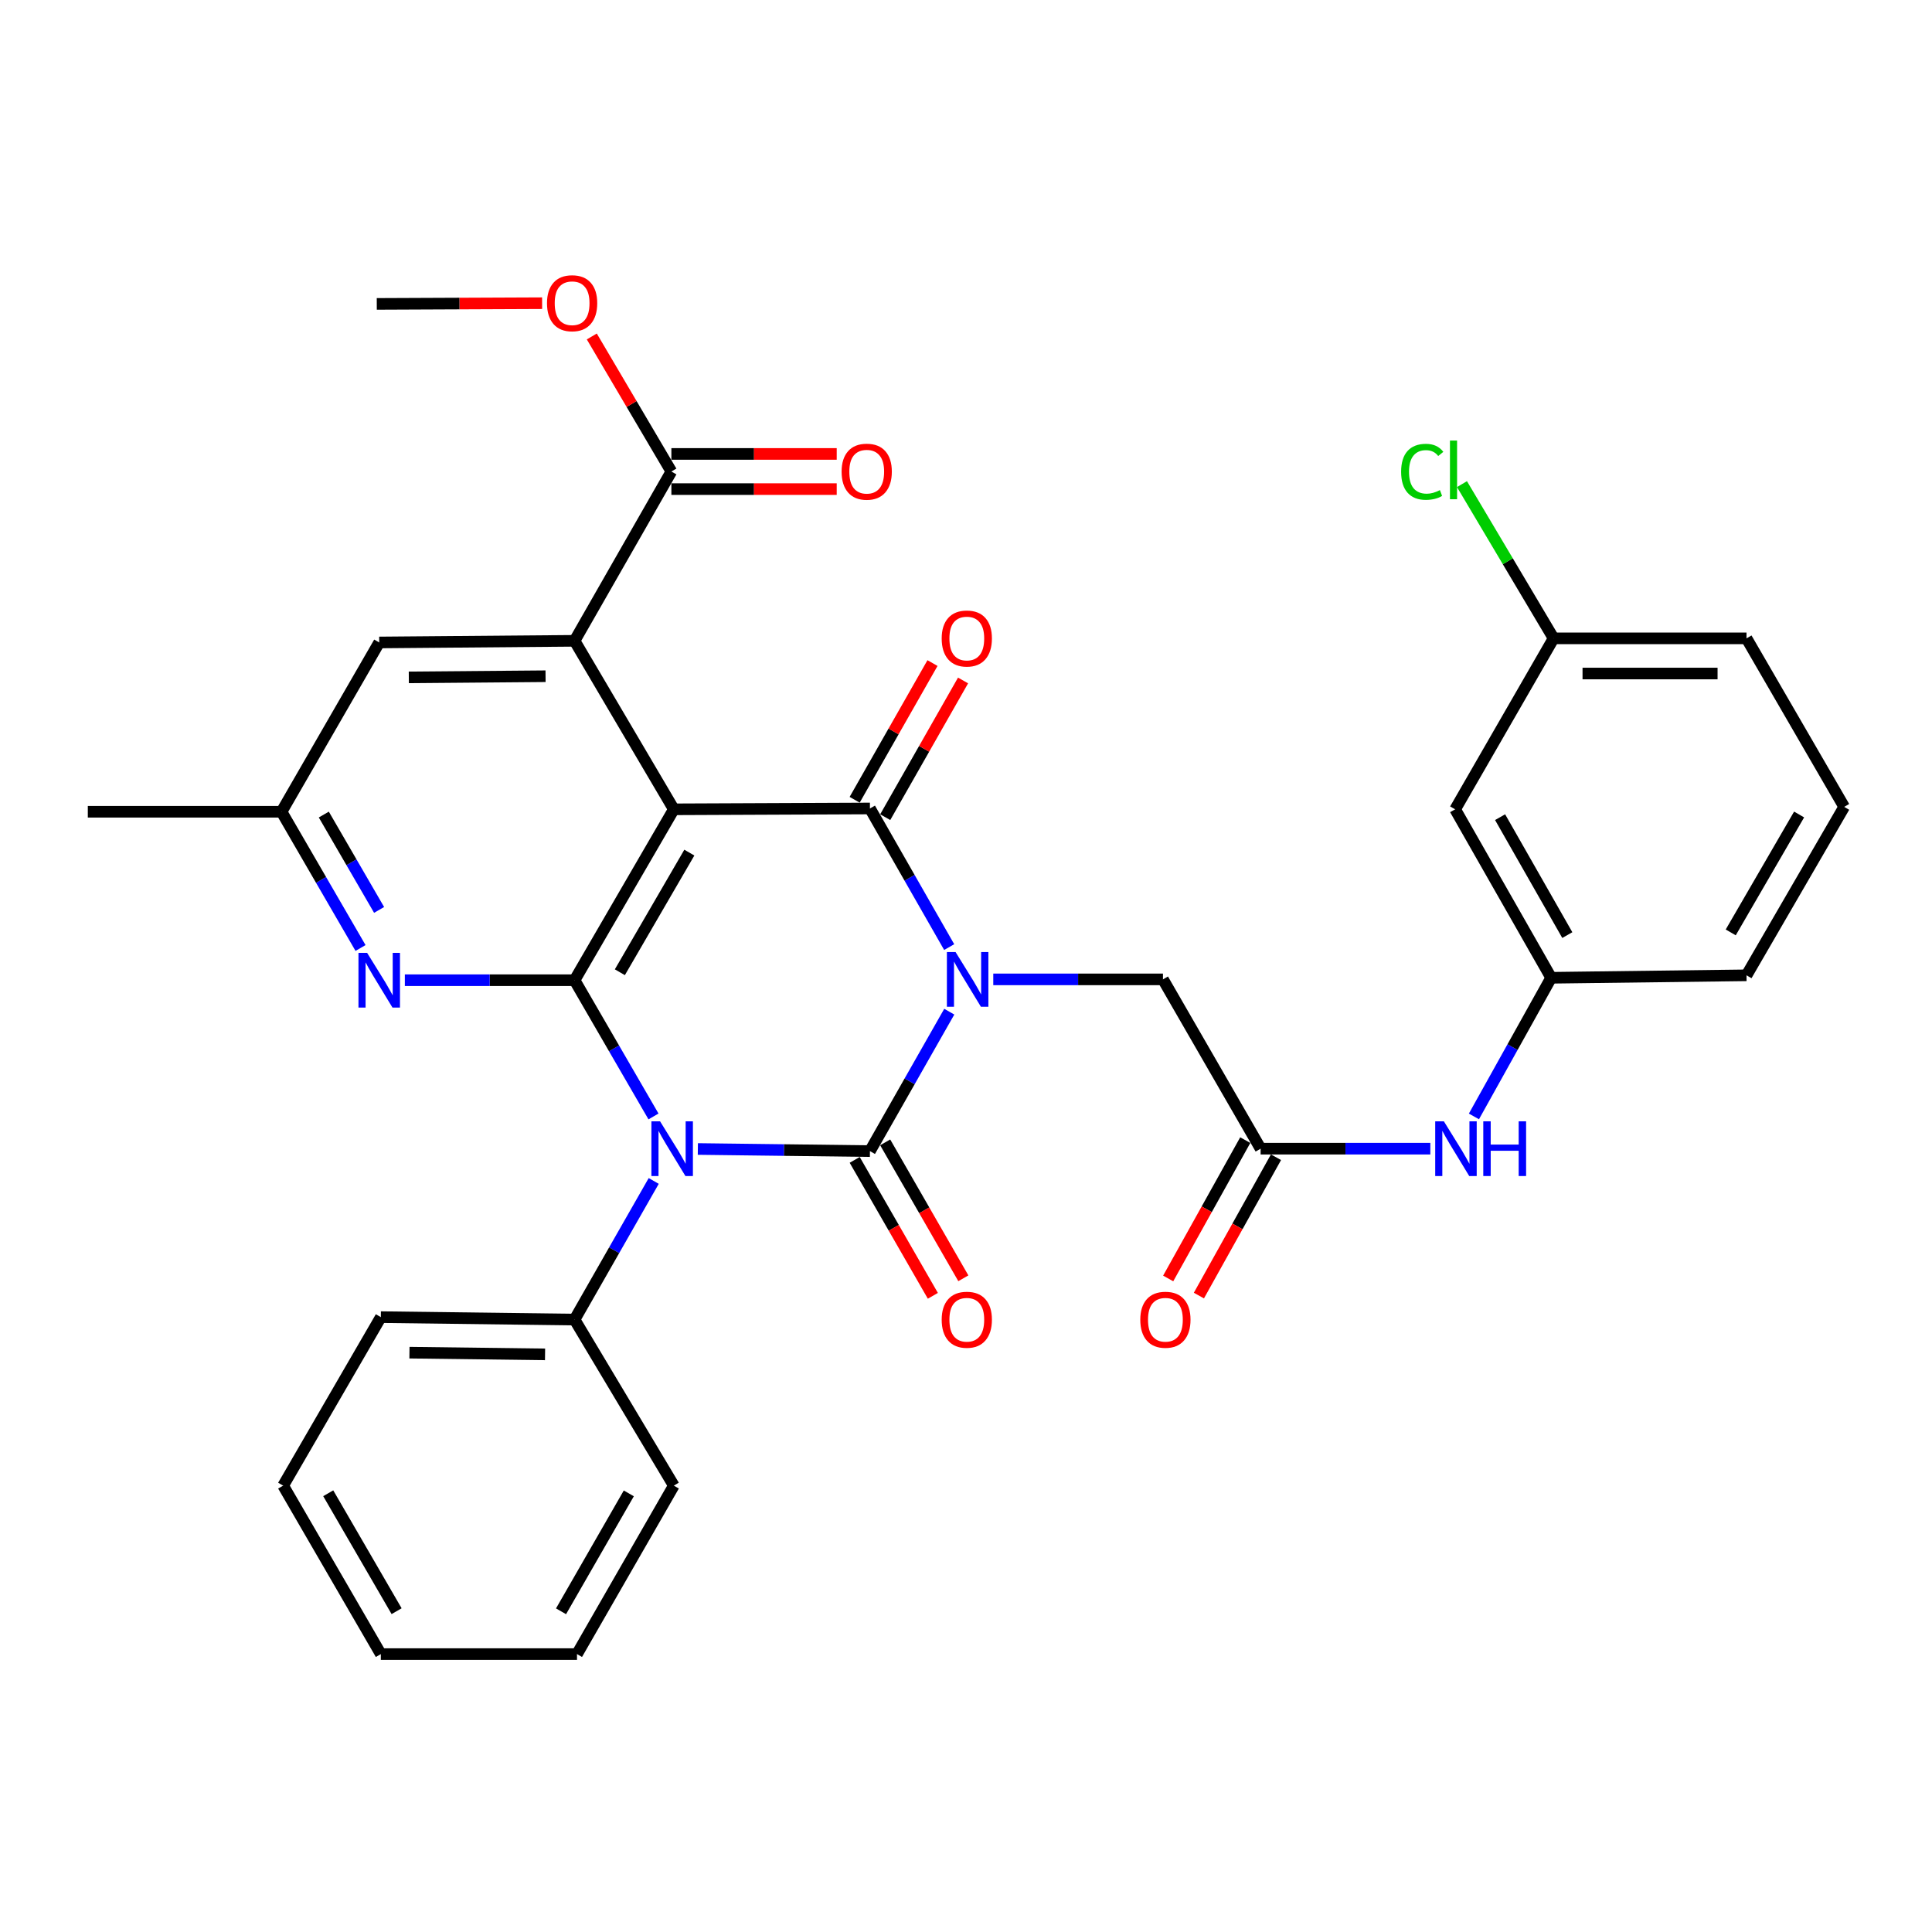 <?xml version='1.0' encoding='iso-8859-1'?>
<svg version='1.1' baseProfile='full'
              xmlns='http://www.w3.org/2000/svg'
                      xmlns:rdkit='http://www.rdkit.org/xml'
                      xmlns:xlink='http://www.w3.org/1999/xlink'
                  xml:space='preserve'
width='1000px' height='1000px' viewBox='0 0 1000 1000'>
<!-- END OF HEADER -->
<rect style='opacity:1.0;fill:#FFFFFF;stroke:none' width='1000' height='1000' x='0' y='0'> </rect>
<path class='bond-0' d='M 491.34,523.64 L 470.81,559.728' style='fill:none;fill-rule:evenodd;stroke:#0000FF;stroke-width:6px;stroke-linecap:butt;stroke-linejoin:miter;stroke-opacity:1' />
<path class='bond-0' d='M 470.81,559.728 L 450.28,595.816' style='fill:none;fill-rule:evenodd;stroke:#000000;stroke-width:6px;stroke-linecap:butt;stroke-linejoin:miter;stroke-opacity:1' />
<path class='bond-3' d='M 491.298,490.216 L 470.789,454.341' style='fill:none;fill-rule:evenodd;stroke:#0000FF;stroke-width:6px;stroke-linecap:butt;stroke-linejoin:miter;stroke-opacity:1' />
<path class='bond-3' d='M 470.789,454.341 L 450.28,418.466' style='fill:none;fill-rule:evenodd;stroke:#000000;stroke-width:6px;stroke-linecap:butt;stroke-linejoin:miter;stroke-opacity:1' />
<path class='bond-7' d='M 514.117,506.924 L 558.032,506.924' style='fill:none;fill-rule:evenodd;stroke:#0000FF;stroke-width:6px;stroke-linecap:butt;stroke-linejoin:miter;stroke-opacity:1' />
<path class='bond-7' d='M 558.032,506.924 L 601.947,506.924' style='fill:none;fill-rule:evenodd;stroke:#000000;stroke-width:6px;stroke-linecap:butt;stroke-linejoin:miter;stroke-opacity:1' />
<path class='bond-1' d='M 450.28,595.816 L 405.744,595.267' style='fill:none;fill-rule:evenodd;stroke:#000000;stroke-width:6px;stroke-linecap:butt;stroke-linejoin:miter;stroke-opacity:1' />
<path class='bond-1' d='M 405.744,595.267 L 361.208,594.717' style='fill:none;fill-rule:evenodd;stroke:#0000FF;stroke-width:6px;stroke-linecap:butt;stroke-linejoin:miter;stroke-opacity:1' />
<path class='bond-10' d='M 442.391,600.353 L 462.618,635.532' style='fill:none;fill-rule:evenodd;stroke:#000000;stroke-width:6px;stroke-linecap:butt;stroke-linejoin:miter;stroke-opacity:1' />
<path class='bond-10' d='M 462.618,635.532 L 482.846,670.712' style='fill:none;fill-rule:evenodd;stroke:#FF0000;stroke-width:6px;stroke-linecap:butt;stroke-linejoin:miter;stroke-opacity:1' />
<path class='bond-10' d='M 458.17,591.28 L 478.397,626.46' style='fill:none;fill-rule:evenodd;stroke:#000000;stroke-width:6px;stroke-linecap:butt;stroke-linejoin:miter;stroke-opacity:1' />
<path class='bond-10' d='M 478.397,626.46 L 498.625,661.64' style='fill:none;fill-rule:evenodd;stroke:#FF0000;stroke-width:6px;stroke-linecap:butt;stroke-linejoin:miter;stroke-opacity:1' />
<path class='bond-11' d='M 338.367,611.259 L 317.879,647.135' style='fill:none;fill-rule:evenodd;stroke:#0000FF;stroke-width:6px;stroke-linecap:butt;stroke-linejoin:miter;stroke-opacity:1' />
<path class='bond-11' d='M 317.879,647.135 L 297.39,683.01' style='fill:none;fill-rule:evenodd;stroke:#000000;stroke-width:6px;stroke-linecap:butt;stroke-linejoin:miter;stroke-opacity:1' />
<path class='bond-33' d='M 338.245,577.873 L 317.817,542.616' style='fill:none;fill-rule:evenodd;stroke:#0000FF;stroke-width:6px;stroke-linecap:butt;stroke-linejoin:miter;stroke-opacity:1' />
<path class='bond-33' d='M 317.817,542.616 L 297.39,507.358' style='fill:none;fill-rule:evenodd;stroke:#000000;stroke-width:6px;stroke-linecap:butt;stroke-linejoin:miter;stroke-opacity:1' />
<path class='bond-2' d='M 348.768,418.9 L 450.28,418.466' style='fill:none;fill-rule:evenodd;stroke:#000000;stroke-width:6px;stroke-linecap:butt;stroke-linejoin:miter;stroke-opacity:1' />
<path class='bond-4' d='M 348.768,418.9 L 297.39,507.358' style='fill:none;fill-rule:evenodd;stroke:#000000;stroke-width:6px;stroke-linecap:butt;stroke-linejoin:miter;stroke-opacity:1' />
<path class='bond-4' d='M 356.8,441.311 L 320.836,503.231' style='fill:none;fill-rule:evenodd;stroke:#000000;stroke-width:6px;stroke-linecap:butt;stroke-linejoin:miter;stroke-opacity:1' />
<path class='bond-5' d='M 348.768,418.9 L 297.39,331.686' style='fill:none;fill-rule:evenodd;stroke:#000000;stroke-width:6px;stroke-linecap:butt;stroke-linejoin:miter;stroke-opacity:1' />
<path class='bond-12' d='M 458.189,422.969 L 478.333,387.588' style='fill:none;fill-rule:evenodd;stroke:#000000;stroke-width:6px;stroke-linecap:butt;stroke-linejoin:miter;stroke-opacity:1' />
<path class='bond-12' d='M 478.333,387.588 L 498.477,352.208' style='fill:none;fill-rule:evenodd;stroke:#FF0000;stroke-width:6px;stroke-linecap:butt;stroke-linejoin:miter;stroke-opacity:1' />
<path class='bond-12' d='M 442.372,413.963 L 462.516,378.583' style='fill:none;fill-rule:evenodd;stroke:#000000;stroke-width:6px;stroke-linecap:butt;stroke-linejoin:miter;stroke-opacity:1' />
<path class='bond-12' d='M 462.516,378.583 L 482.66,343.202' style='fill:none;fill-rule:evenodd;stroke:#FF0000;stroke-width:6px;stroke-linecap:butt;stroke-linejoin:miter;stroke-opacity:1' />
<path class='bond-6' d='M 297.39,507.358 L 253.47,507.358' style='fill:none;fill-rule:evenodd;stroke:#000000;stroke-width:6px;stroke-linecap:butt;stroke-linejoin:miter;stroke-opacity:1' />
<path class='bond-6' d='M 253.47,507.358 L 209.55,507.358' style='fill:none;fill-rule:evenodd;stroke:#0000FF;stroke-width:6px;stroke-linecap:butt;stroke-linejoin:miter;stroke-opacity:1' />
<path class='bond-8' d='M 297.39,331.686 L 347.504,244.057' style='fill:none;fill-rule:evenodd;stroke:#000000;stroke-width:6px;stroke-linecap:butt;stroke-linejoin:miter;stroke-opacity:1' />
<path class='bond-13' d='M 297.39,331.686 L 196.282,332.536' style='fill:none;fill-rule:evenodd;stroke:#000000;stroke-width:6px;stroke-linecap:butt;stroke-linejoin:miter;stroke-opacity:1' />
<path class='bond-13' d='M 282.377,350.014 L 211.601,350.609' style='fill:none;fill-rule:evenodd;stroke:#000000;stroke-width:6px;stroke-linecap:butt;stroke-linejoin:miter;stroke-opacity:1' />
<path class='bond-34' d='M 186.61,490.679 L 166.167,455.422' style='fill:none;fill-rule:evenodd;stroke:#0000FF;stroke-width:6px;stroke-linecap:butt;stroke-linejoin:miter;stroke-opacity:1' />
<path class='bond-34' d='M 166.167,455.422 L 145.723,420.164' style='fill:none;fill-rule:evenodd;stroke:#000000;stroke-width:6px;stroke-linecap:butt;stroke-linejoin:miter;stroke-opacity:1' />
<path class='bond-34' d='M 196.223,470.971 L 181.912,446.292' style='fill:none;fill-rule:evenodd;stroke:#0000FF;stroke-width:6px;stroke-linecap:butt;stroke-linejoin:miter;stroke-opacity:1' />
<path class='bond-34' d='M 181.912,446.292 L 167.602,421.612' style='fill:none;fill-rule:evenodd;stroke:#000000;stroke-width:6px;stroke-linecap:butt;stroke-linejoin:miter;stroke-opacity:1' />
<path class='bond-9' d='M 601.947,506.924 L 652.496,594.552' style='fill:none;fill-rule:evenodd;stroke:#000000;stroke-width:6px;stroke-linecap:butt;stroke-linejoin:miter;stroke-opacity:1' />
<path class='bond-17' d='M 347.504,253.158 L 390.294,253.158' style='fill:none;fill-rule:evenodd;stroke:#000000;stroke-width:6px;stroke-linecap:butt;stroke-linejoin:miter;stroke-opacity:1' />
<path class='bond-17' d='M 390.294,253.158 L 433.084,253.158' style='fill:none;fill-rule:evenodd;stroke:#FF0000;stroke-width:6px;stroke-linecap:butt;stroke-linejoin:miter;stroke-opacity:1' />
<path class='bond-17' d='M 347.504,234.957 L 390.294,234.957' style='fill:none;fill-rule:evenodd;stroke:#000000;stroke-width:6px;stroke-linecap:butt;stroke-linejoin:miter;stroke-opacity:1' />
<path class='bond-17' d='M 390.294,234.957 L 433.084,234.957' style='fill:none;fill-rule:evenodd;stroke:#FF0000;stroke-width:6px;stroke-linecap:butt;stroke-linejoin:miter;stroke-opacity:1' />
<path class='bond-21' d='M 347.504,244.057 L 326.909,209.105' style='fill:none;fill-rule:evenodd;stroke:#000000;stroke-width:6px;stroke-linecap:butt;stroke-linejoin:miter;stroke-opacity:1' />
<path class='bond-21' d='M 326.909,209.105 L 306.314,174.154' style='fill:none;fill-rule:evenodd;stroke:#FF0000;stroke-width:6px;stroke-linecap:butt;stroke-linejoin:miter;stroke-opacity:1' />
<path class='bond-14' d='M 652.496,594.552 L 696.416,594.552' style='fill:none;fill-rule:evenodd;stroke:#000000;stroke-width:6px;stroke-linecap:butt;stroke-linejoin:miter;stroke-opacity:1' />
<path class='bond-14' d='M 696.416,594.552 L 740.336,594.552' style='fill:none;fill-rule:evenodd;stroke:#0000FF;stroke-width:6px;stroke-linecap:butt;stroke-linejoin:miter;stroke-opacity:1' />
<path class='bond-18' d='M 644.546,590.123 L 624.598,625.926' style='fill:none;fill-rule:evenodd;stroke:#000000;stroke-width:6px;stroke-linecap:butt;stroke-linejoin:miter;stroke-opacity:1' />
<path class='bond-18' d='M 624.598,625.926 L 604.65,661.73' style='fill:none;fill-rule:evenodd;stroke:#FF0000;stroke-width:6px;stroke-linecap:butt;stroke-linejoin:miter;stroke-opacity:1' />
<path class='bond-18' d='M 660.446,598.982 L 640.498,634.785' style='fill:none;fill-rule:evenodd;stroke:#000000;stroke-width:6px;stroke-linecap:butt;stroke-linejoin:miter;stroke-opacity:1' />
<path class='bond-18' d='M 640.498,634.785 L 620.55,670.588' style='fill:none;fill-rule:evenodd;stroke:#FF0000;stroke-width:6px;stroke-linecap:butt;stroke-linejoin:miter;stroke-opacity:1' />
<path class='bond-25' d='M 297.39,683.01 L 197.121,681.747' style='fill:none;fill-rule:evenodd;stroke:#000000;stroke-width:6px;stroke-linecap:butt;stroke-linejoin:miter;stroke-opacity:1' />
<path class='bond-25' d='M 282.12,701.021 L 211.932,700.136' style='fill:none;fill-rule:evenodd;stroke:#000000;stroke-width:6px;stroke-linecap:butt;stroke-linejoin:miter;stroke-opacity:1' />
<path class='bond-26' d='M 297.39,683.01 L 348.768,768.961' style='fill:none;fill-rule:evenodd;stroke:#000000;stroke-width:6px;stroke-linecap:butt;stroke-linejoin:miter;stroke-opacity:1' />
<path class='bond-15' d='M 196.282,332.536 L 145.723,420.164' style='fill:none;fill-rule:evenodd;stroke:#000000;stroke-width:6px;stroke-linecap:butt;stroke-linejoin:miter;stroke-opacity:1' />
<path class='bond-16' d='M 762.902,577.861 L 782.89,541.978' style='fill:none;fill-rule:evenodd;stroke:#0000FF;stroke-width:6px;stroke-linecap:butt;stroke-linejoin:miter;stroke-opacity:1' />
<path class='bond-16' d='M 782.89,541.978 L 802.879,506.095' style='fill:none;fill-rule:evenodd;stroke:#000000;stroke-width:6px;stroke-linecap:butt;stroke-linejoin:miter;stroke-opacity:1' />
<path class='bond-27' d='M 145.723,420.164 L 45.455,420.164' style='fill:none;fill-rule:evenodd;stroke:#000000;stroke-width:6px;stroke-linecap:butt;stroke-linejoin:miter;stroke-opacity:1' />
<path class='bond-19' d='M 802.879,506.095 L 753.179,418.9' style='fill:none;fill-rule:evenodd;stroke:#000000;stroke-width:6px;stroke-linecap:butt;stroke-linejoin:miter;stroke-opacity:1' />
<path class='bond-19' d='M 811.237,484.002 L 776.447,422.966' style='fill:none;fill-rule:evenodd;stroke:#000000;stroke-width:6px;stroke-linecap:butt;stroke-linejoin:miter;stroke-opacity:1' />
<path class='bond-24' d='M 802.879,506.095 L 903.986,504.82' style='fill:none;fill-rule:evenodd;stroke:#000000;stroke-width:6px;stroke-linecap:butt;stroke-linejoin:miter;stroke-opacity:1' />
<path class='bond-20' d='M 753.179,418.9 L 804.143,330.412' style='fill:none;fill-rule:evenodd;stroke:#000000;stroke-width:6px;stroke-linecap:butt;stroke-linejoin:miter;stroke-opacity:1' />
<path class='bond-22' d='M 804.143,330.412 L 780.429,290.498' style='fill:none;fill-rule:evenodd;stroke:#000000;stroke-width:6px;stroke-linecap:butt;stroke-linejoin:miter;stroke-opacity:1' />
<path class='bond-22' d='M 780.429,290.498 L 756.715,250.583' style='fill:none;fill-rule:evenodd;stroke:#00CC00;stroke-width:6px;stroke-linecap:butt;stroke-linejoin:miter;stroke-opacity:1' />
<path class='bond-36' d='M 804.143,330.412 L 903.986,330.412' style='fill:none;fill-rule:evenodd;stroke:#000000;stroke-width:6px;stroke-linecap:butt;stroke-linejoin:miter;stroke-opacity:1' />
<path class='bond-36' d='M 819.119,348.613 L 889.01,348.613' style='fill:none;fill-rule:evenodd;stroke:#000000;stroke-width:6px;stroke-linecap:butt;stroke-linejoin:miter;stroke-opacity:1' />
<path class='bond-29' d='M 280.598,156.93 L 237.808,157.114' style='fill:none;fill-rule:evenodd;stroke:#FF0000;stroke-width:6px;stroke-linecap:butt;stroke-linejoin:miter;stroke-opacity:1' />
<path class='bond-29' d='M 237.808,157.114 L 195.018,157.298' style='fill:none;fill-rule:evenodd;stroke:#000000;stroke-width:6px;stroke-linecap:butt;stroke-linejoin:miter;stroke-opacity:1' />
<path class='bond-23' d='M 954.545,417.637 L 903.986,504.82' style='fill:none;fill-rule:evenodd;stroke:#000000;stroke-width:6px;stroke-linecap:butt;stroke-linejoin:miter;stroke-opacity:1' />
<path class='bond-23' d='M 931.216,421.583 L 895.825,482.612' style='fill:none;fill-rule:evenodd;stroke:#000000;stroke-width:6px;stroke-linecap:butt;stroke-linejoin:miter;stroke-opacity:1' />
<path class='bond-28' d='M 954.545,417.637 L 903.986,330.412' style='fill:none;fill-rule:evenodd;stroke:#000000;stroke-width:6px;stroke-linecap:butt;stroke-linejoin:miter;stroke-opacity:1' />
<path class='bond-31' d='M 197.121,681.747 L 146.562,768.961' style='fill:none;fill-rule:evenodd;stroke:#000000;stroke-width:6px;stroke-linecap:butt;stroke-linejoin:miter;stroke-opacity:1' />
<path class='bond-30' d='M 348.768,768.961 L 298.654,856.155' style='fill:none;fill-rule:evenodd;stroke:#000000;stroke-width:6px;stroke-linecap:butt;stroke-linejoin:miter;stroke-opacity:1' />
<path class='bond-30' d='M 325.47,772.97 L 290.391,834.006' style='fill:none;fill-rule:evenodd;stroke:#000000;stroke-width:6px;stroke-linecap:butt;stroke-linejoin:miter;stroke-opacity:1' />
<path class='bond-32' d='M 298.654,856.155 L 197.121,856.155' style='fill:none;fill-rule:evenodd;stroke:#000000;stroke-width:6px;stroke-linecap:butt;stroke-linejoin:miter;stroke-opacity:1' />
<path class='bond-35' d='M 146.562,768.961 L 197.121,856.155' style='fill:none;fill-rule:evenodd;stroke:#000000;stroke-width:6px;stroke-linecap:butt;stroke-linejoin:miter;stroke-opacity:1' />
<path class='bond-35' d='M 169.892,772.91 L 205.283,833.946' style='fill:none;fill-rule:evenodd;stroke:#000000;stroke-width:6px;stroke-linecap:butt;stroke-linejoin:miter;stroke-opacity:1' />
<path  class='atom-0' d='M 494.589 492.764
L 503.869 507.764
Q 504.789 509.244, 506.269 511.924
Q 507.749 514.604, 507.829 514.764
L 507.829 492.764
L 511.589 492.764
L 511.589 521.084
L 507.709 521.084
L 497.749 504.684
Q 496.589 502.764, 495.349 500.564
Q 494.149 498.364, 493.789 497.684
L 493.789 521.084
L 490.109 521.084
L 490.109 492.764
L 494.589 492.764
' fill='#0000FF'/>
<path  class='atom-2' d='M 341.648 580.392
L 350.928 595.392
Q 351.848 596.872, 353.328 599.552
Q 354.808 602.232, 354.888 602.392
L 354.888 580.392
L 358.648 580.392
L 358.648 608.712
L 354.768 608.712
L 344.808 592.312
Q 343.648 590.392, 342.408 588.192
Q 341.208 585.992, 340.848 585.312
L 340.848 608.712
L 337.168 608.712
L 337.168 580.392
L 341.648 580.392
' fill='#0000FF'/>
<path  class='atom-7' d='M 190.022 493.198
L 199.302 508.198
Q 200.222 509.678, 201.702 512.358
Q 203.182 515.038, 203.262 515.198
L 203.262 493.198
L 207.022 493.198
L 207.022 521.518
L 203.142 521.518
L 193.182 505.118
Q 192.022 503.198, 190.782 500.998
Q 189.582 498.798, 189.222 498.118
L 189.222 521.518
L 185.542 521.518
L 185.542 493.198
L 190.022 493.198
' fill='#0000FF'/>
<path  class='atom-11' d='M 487.415 683.09
Q 487.415 676.29, 490.775 672.49
Q 494.135 668.69, 500.415 668.69
Q 506.695 668.69, 510.055 672.49
Q 513.415 676.29, 513.415 683.09
Q 513.415 689.97, 510.015 693.89
Q 506.615 697.77, 500.415 697.77
Q 494.175 697.77, 490.775 693.89
Q 487.415 690.01, 487.415 683.09
M 500.415 694.57
Q 504.735 694.57, 507.055 691.69
Q 509.415 688.77, 509.415 683.09
Q 509.415 677.53, 507.055 674.73
Q 504.735 671.89, 500.415 671.89
Q 496.095 671.89, 493.735 674.69
Q 491.415 677.49, 491.415 683.09
Q 491.415 688.81, 493.735 691.69
Q 496.095 694.57, 500.415 694.57
' fill='#FF0000'/>
<path  class='atom-13' d='M 487.415 330.492
Q 487.415 323.692, 490.775 319.892
Q 494.135 316.092, 500.415 316.092
Q 506.695 316.092, 510.055 319.892
Q 513.415 323.692, 513.415 330.492
Q 513.415 337.372, 510.015 341.292
Q 506.615 345.172, 500.415 345.172
Q 494.175 345.172, 490.775 341.292
Q 487.415 337.412, 487.415 330.492
M 500.415 341.972
Q 504.735 341.972, 507.055 339.092
Q 509.415 336.172, 509.415 330.492
Q 509.415 324.932, 507.055 322.132
Q 504.735 319.292, 500.415 319.292
Q 496.095 319.292, 493.735 322.092
Q 491.415 324.892, 491.415 330.492
Q 491.415 336.212, 493.735 339.092
Q 496.095 341.972, 500.415 341.972
' fill='#FF0000'/>
<path  class='atom-15' d='M 747.344 580.392
L 756.624 595.392
Q 757.544 596.872, 759.024 599.552
Q 760.504 602.232, 760.584 602.392
L 760.584 580.392
L 764.344 580.392
L 764.344 608.712
L 760.464 608.712
L 750.504 592.312
Q 749.344 590.392, 748.104 588.192
Q 746.904 585.992, 746.544 585.312
L 746.544 608.712
L 742.864 608.712
L 742.864 580.392
L 747.344 580.392
' fill='#0000FF'/>
<path  class='atom-15' d='M 767.744 580.392
L 771.584 580.392
L 771.584 592.432
L 786.064 592.432
L 786.064 580.392
L 789.904 580.392
L 789.904 608.712
L 786.064 608.712
L 786.064 595.632
L 771.584 595.632
L 771.584 608.712
L 767.744 608.712
L 767.744 580.392
' fill='#0000FF'/>
<path  class='atom-18' d='M 435.612 244.137
Q 435.612 237.337, 438.972 233.537
Q 442.332 229.737, 448.612 229.737
Q 454.892 229.737, 458.252 233.537
Q 461.612 237.337, 461.612 244.137
Q 461.612 251.017, 458.212 254.937
Q 454.812 258.817, 448.612 258.817
Q 442.372 258.817, 438.972 254.937
Q 435.612 251.057, 435.612 244.137
M 448.612 255.617
Q 452.932 255.617, 455.252 252.737
Q 457.612 249.817, 457.612 244.137
Q 457.612 238.577, 455.252 235.777
Q 452.932 232.937, 448.612 232.937
Q 444.292 232.937, 441.932 235.737
Q 439.612 238.537, 439.612 244.137
Q 439.612 249.857, 441.932 252.737
Q 444.292 255.617, 448.612 255.617
' fill='#FF0000'/>
<path  class='atom-19' d='M 590.211 683.09
Q 590.211 676.29, 593.571 672.49
Q 596.931 668.69, 603.211 668.69
Q 609.491 668.69, 612.851 672.49
Q 616.211 676.29, 616.211 683.09
Q 616.211 689.97, 612.811 693.89
Q 609.411 697.77, 603.211 697.77
Q 596.971 697.77, 593.571 693.89
Q 590.211 690.01, 590.211 683.09
M 603.211 694.57
Q 607.531 694.57, 609.851 691.69
Q 612.211 688.77, 612.211 683.09
Q 612.211 677.53, 609.851 674.73
Q 607.531 671.89, 603.211 671.89
Q 598.891 671.89, 596.531 674.69
Q 594.211 677.49, 594.211 683.09
Q 594.211 688.81, 596.531 691.69
Q 598.891 694.57, 603.211 694.57
' fill='#FF0000'/>
<path  class='atom-22' d='M 283.126 156.943
Q 283.126 150.143, 286.486 146.343
Q 289.846 142.543, 296.126 142.543
Q 302.406 142.543, 305.766 146.343
Q 309.126 150.143, 309.126 156.943
Q 309.126 163.823, 305.726 167.743
Q 302.326 171.623, 296.126 171.623
Q 289.886 171.623, 286.486 167.743
Q 283.126 163.863, 283.126 156.943
M 296.126 168.423
Q 300.446 168.423, 302.766 165.543
Q 305.126 162.623, 305.126 156.943
Q 305.126 151.383, 302.766 148.583
Q 300.446 145.743, 296.126 145.743
Q 291.806 145.743, 289.446 148.543
Q 287.126 151.343, 287.126 156.943
Q 287.126 162.663, 289.446 165.543
Q 291.806 168.423, 296.126 168.423
' fill='#FF0000'/>
<path  class='atom-23' d='M 725.22 244.198
Q 725.22 237.158, 728.5 233.478
Q 731.82 229.758, 738.1 229.758
Q 743.94 229.758, 747.06 233.878
L 744.42 236.038
Q 742.14 233.038, 738.1 233.038
Q 733.82 233.038, 731.54 235.918
Q 729.3 238.758, 729.3 244.198
Q 729.3 249.798, 731.62 252.678
Q 733.98 255.558, 738.54 255.558
Q 741.66 255.558, 745.3 253.678
L 746.42 256.678
Q 744.94 257.638, 742.7 258.198
Q 740.46 258.758, 737.98 258.758
Q 731.82 258.758, 728.5 254.998
Q 725.22 251.238, 725.22 244.198
' fill='#00CC00'/>
<path  class='atom-23' d='M 750.5 228.038
L 754.18 228.038
L 754.18 258.398
L 750.5 258.398
L 750.5 228.038
' fill='#00CC00'/>
</svg>
